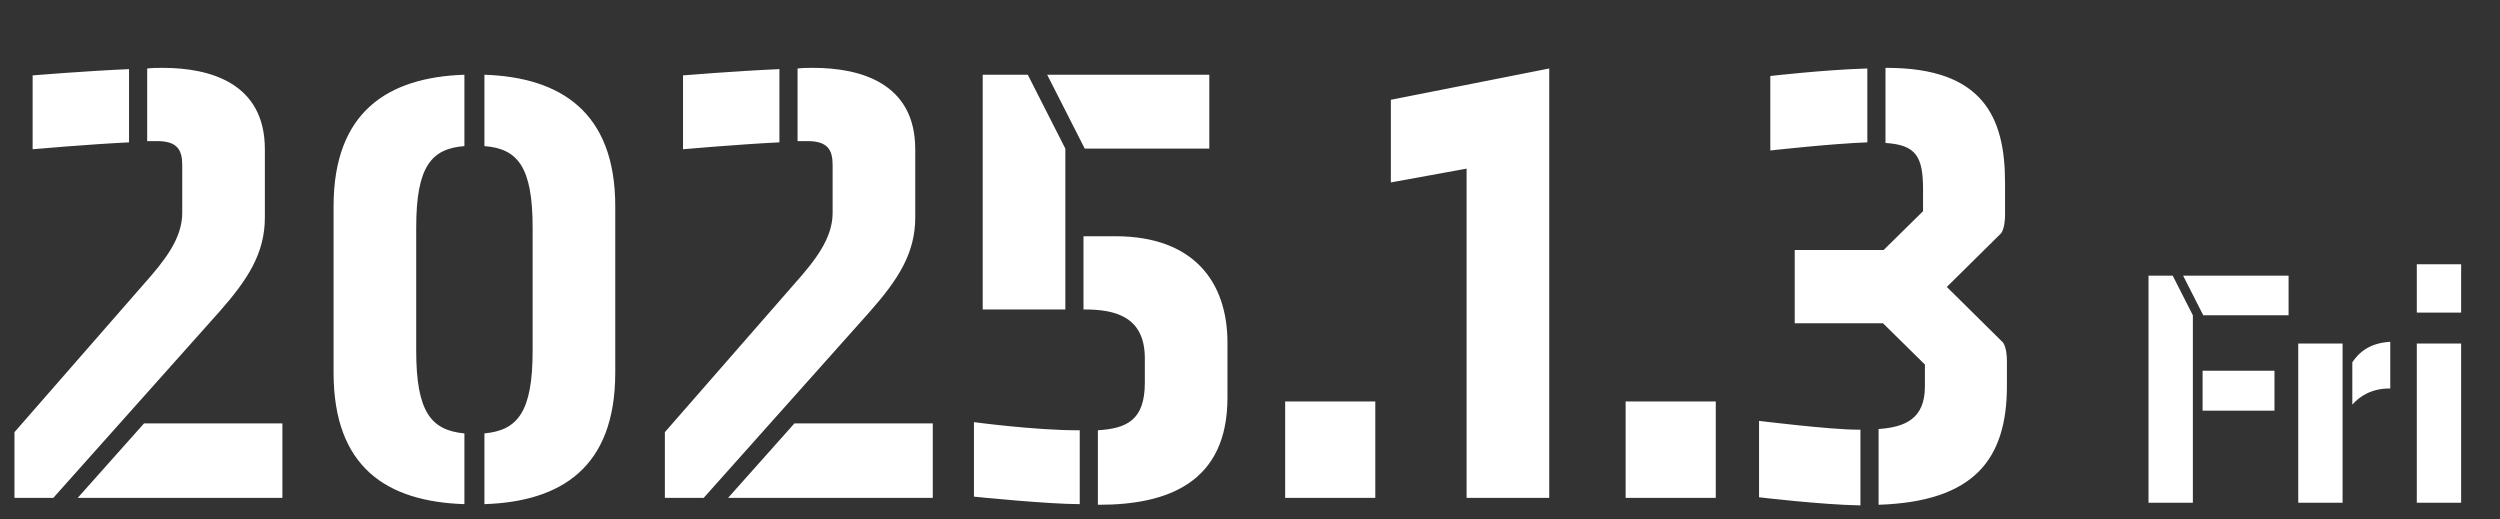 <svg width="236" height="49" viewBox="0 0 236 49" fill="none" xmlns="http://www.w3.org/2000/svg">
<rect x="0" y="0" width="236" height="49" fill="#333333" stroke="none"/>
<path d="M20.689 29.451L5.031 47H1.367V40.796L13.598 26.792C15.489 24.665 17.203 22.538 17.203 20.115V15.565C17.203 14.147 16.73 13.32 14.839 13.32H13.894V6.465C14.426 6.406 14.898 6.406 15.371 6.406C19.803 6.406 25.003 7.824 25.003 14.088V20.529C25.003 23.896 23.407 26.378 20.689 29.451ZM26.657 47H7.335L13.598 39.968H26.657V47ZM3.081 7.115C3.081 7.115 8.103 6.702 12.18 6.525V13.438C8.458 13.615 3.081 14.088 3.081 14.088V7.115ZM58.08 19.465V35.182C58.08 44.164 52.939 47.355 45.73 47.591V40.914C48.862 40.618 50.28 38.905 50.28 33.114V21.474C50.28 15.742 48.862 14.029 45.73 13.792V7.056C52.88 7.293 58.08 10.543 58.08 19.465ZM31.49 35.182V19.465C31.49 10.543 36.631 7.293 43.84 7.056V13.792C40.708 14.029 39.29 15.742 39.29 21.474V33.114C39.29 38.905 40.708 40.618 43.84 40.914V47.591C36.572 47.355 31.49 44.164 31.49 35.182ZM82.085 29.451L66.427 47H62.764V40.796L74.995 26.792C76.886 24.665 78.599 22.538 78.599 20.115V15.565C78.599 14.147 78.127 13.32 76.236 13.32H75.29V6.465C75.822 6.406 76.295 6.406 76.767 6.406C81.199 6.406 86.399 7.824 86.399 14.088V20.529C86.399 23.896 84.803 26.378 82.085 29.451ZM88.053 47H68.731L74.995 39.968H88.053V47ZM64.477 7.115C64.477 7.115 69.5 6.702 73.577 6.525V13.438C69.854 13.615 64.477 14.088 64.477 14.088V7.115ZM115.872 32.346V37.546C115.872 45.582 110.199 47.65 103.759 47.65H103.641V40.618C106.3 40.441 108.072 39.732 108.072 36.128V33.823C108.072 29.864 105.236 29.214 102.4 29.214H102.282V22.301H105.295C112.681 22.301 115.872 26.615 115.872 32.346ZM100.568 14.029V29.214H92.768V7.056H97.023L100.568 14.029ZM114.158 14.029H102.4L98.855 7.056H114.158V14.029ZM91.941 39.85C91.941 39.85 97.673 40.618 101.691 40.618H101.927V47.591C98.855 47.591 91.941 46.882 91.941 46.882V39.85ZM129.828 47H121.319V37.9H129.828V47ZM146.247 47H138.447V15.92L131.297 17.22V9.42L146.247 6.465V47ZM161.969 47H153.46V37.9H161.969V47ZM189.453 34.06V36.423C189.453 43.396 186.321 47.355 177.34 47.65V40.5C179.822 40.323 181.712 39.555 181.712 36.482V34.414L177.753 30.514H169.422V23.601H177.813L181.535 19.938V17.869C181.535 14.797 180.885 13.674 177.99 13.497V6.406H178.108C187.148 6.406 189.276 11.015 189.276 17.22V20.292C189.276 20.765 189.217 21.533 188.921 22.006L183.78 27.087L189.098 32.346C189.394 32.819 189.453 33.587 189.453 34.06ZM166.054 39.732C166.054 39.732 172.79 40.559 175.272 40.559H175.626V47.709C171.963 47.65 166.054 46.941 166.054 46.941V39.732ZM167.118 7.175C167.118 7.175 172.199 6.584 176.276 6.465V13.438C172.908 13.556 167.118 14.206 167.118 14.206V7.175Z" fill="white"/>
<path d="M207.006 47.456H202.82V26.023H205.103L207.006 29.764V47.456ZM216.042 29.764H207.988L206.086 26.023H216.042V29.764ZM214.71 38.769H207.925V34.996H214.71V38.769ZM221.139 47.456H216.954V32.428H221.139V47.456ZM225.641 36.676C223.866 36.644 222.725 37.437 222.059 38.198V34.203C222.661 33.283 223.707 32.364 225.641 32.269V36.676ZM232.331 29.511H228.146V24.945H232.331V29.511ZM232.331 47.456H228.146V32.428H232.331V47.456Z" fill="white"/>
</svg>
